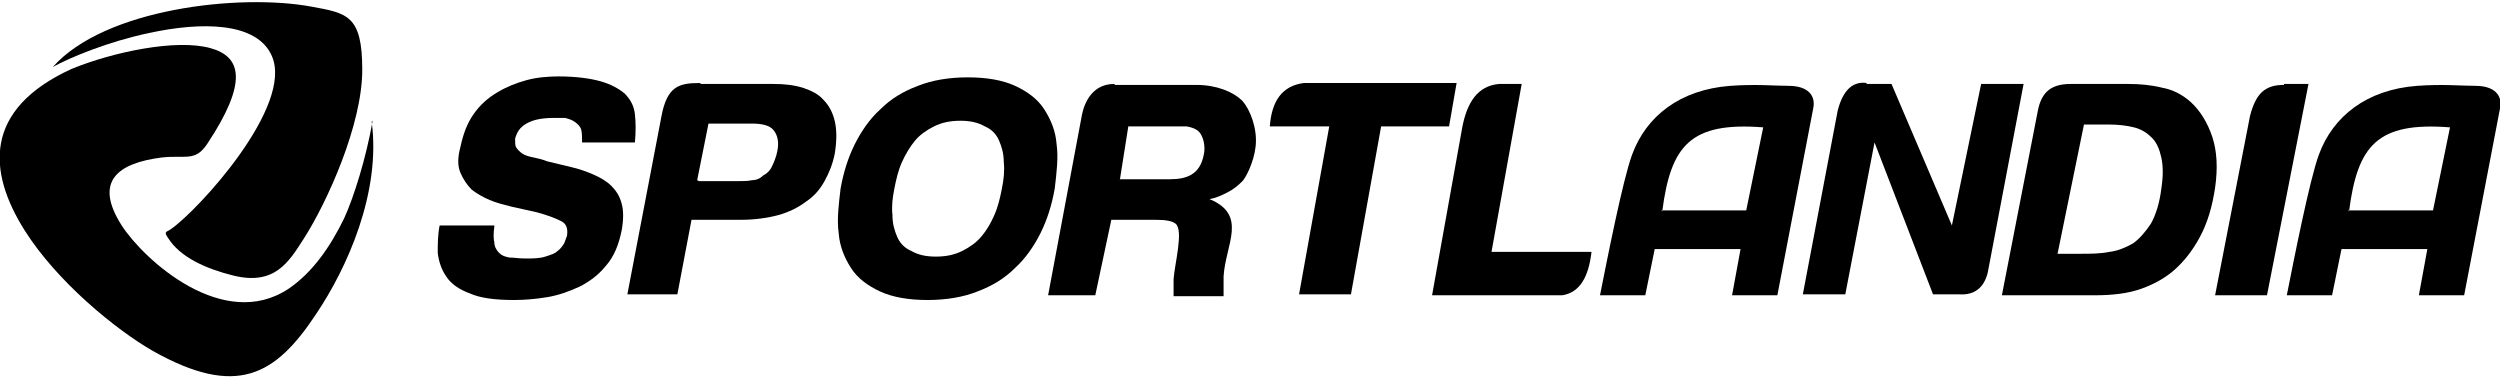 <?xml version="1.0" encoding="UTF-8"?>
<svg id="_Слой_1" data-name="Слой 1" xmlns="http://www.w3.org/2000/svg" version="1.1" viewBox="0 0 265 40">
  <defs>
    <style>
      .cls-1 {
        fill: #000;
        fill-rule: evenodd;
        stroke-width: 0px;
      }
    </style>
  </defs>
  <path class="cls-1" d="M39.5,12.8c-.7,4-2,8.1-3,10.3-1.5,3.1-3.4,5.8-5.9,7.5-6.9,4.6-15.3-3-17.7-6.7-3-4.7-.4-6.6,4.2-7.2,2.6-.3,3.6.5,4.9-1.5,4.3-6.5,3.6-9.2.3-10.1-3.6-1-10.3.4-14.7,2.2C-1.8,11.6-1.3,18.2,2.6,24.4c3.4,5.4,9.6,10.5,13.6,12.8,8.9,5,13,2.6,17.3-3.9,3.3-4.9,6.9-12.9,5.9-20.4Z"/>
  <path class="cls-1" d="M5.6,7.1c1.8-1,5.9-2.7,10.2-3.6,5.5-1.2,11.4-1.2,13,2.4,2.4,5.3-7.8,16.4-10.7,18.4-.4.3-.8.2-.3.9,1.3,2.1,4.1,3.3,6.9,4,4.4,1.1,5.9-1.4,7.5-3.9,2.5-3.9,6.2-12.1,6.2-17.9s-1.6-6-5.4-6.7C25.4-.7,11.1.9,5.6,7.1Z"/>
  <path class="cls-1" d="M176.2,22.4c.9-7,3-9.5,10.7-8.9l-1.8,8.8h-9s0,0,0,0ZM188.4,31.3l3.8-19.8c.3-1.4-.6-2.4-2.6-2.4-1.4,0-3.5-.2-6.2,0-5.3.4-8.9,3.2-10.4,7.3-1,2.7-2.7,11.4-3.4,14.9h4.8c0,0,1-4.9,1-4.9h9.1l-.9,4.9h4.9s0,0,0,0Z"/>
  <path class="cls-1" d="M52.4,24c-.1.7-.1,1.3,0,1.7,0,.4.2.8.5,1.1.3.3.6.4,1.1.5.5,0,1,.1,1.7.1s1.5,0,2.1-.2c.6-.2,1-.3,1.3-.6.3-.2.5-.5.7-.8.1-.3.2-.5.3-.8.1-.7,0-1.3-.7-1.6-.6-.3-1.4-.6-2.5-.9l-2.7-.6c-.8-.2-1.6-.4-2.3-.7-.7-.3-1.4-.7-1.9-1.1-.5-.5-.9-1.1-1.2-1.8-.3-.7-.3-1.6,0-2.7.3-1.4.7-2.5,1.4-3.5.7-1,1.5-1.7,2.5-2.3,1-.6,2-1,3.1-1.3,1.1-.3,2.3-.4,3.4-.4,1.8,0,3.3.2,4.4.5,1.1.3,2,.8,2.6,1.3.6.6,1,1.3,1.1,2.2.1.9.1,1.9,0,3h-5.6c0-.6,0-1-.1-1.4-.1-.3-.4-.6-.7-.8-.3-.2-.6-.3-1-.4-.4,0-.8,0-1.2,0-1.3,0-2.2.2-2.9.6-.7.4-1,.9-1.2,1.6,0,.4,0,.7.1.9.2.3.4.5.7.7.3.2.7.3,1.2.4.5.1.9.2,1.4.4l2.5.6c.9.2,1.7.5,2.4.8.7.3,1.4.7,1.9,1.2.5.5.9,1.1,1.1,1.9.2.7.2,1.7,0,2.8-.3,1.5-.8,2.8-1.7,3.8-.8,1-1.8,1.7-2.8,2.2-1.1.5-2.2.9-3.4,1.1-1.2.2-2.4.3-3.5.3-2,0-3.6-.2-4.7-.7-1.1-.4-2-1-2.5-1.8-.5-.7-.8-1.6-.9-2.5,0-.9,0-1.9.2-2.9h5.8,0Z"/>
  <path class="cls-1" d="M74.1,19.2h4.1c.6,0,1.1,0,1.5-.1.5,0,.9-.2,1.2-.5.4-.2.7-.5.9-.9.2-.4.5-1.1.6-1.7.2-1,0-1.7-.4-2.2s-1.2-.7-2.3-.7h-4.6l-1.2,6ZM74.3,8.9h7.7c1.1,0,2.1.1,3.1.4.9.3,1.7.7,2.2,1.3.6.6,1,1.4,1.2,2.3.2.9.2,2,0,3.3-.2,1.1-.6,2.1-1.1,3-.5.9-1.1,1.6-2,2.2-.8.6-1.8,1.1-2.9,1.4-1.1.3-2.5.5-4,.5h-5.2l-1.5,7.9h-5.3l3.6-18.8c.6-3.3,1.9-3.6,4.1-3.6h0Z"/>
  <path class="cls-1" d="M94.8,20c-.2,1-.3,1.9-.2,2.8,0,.9.2,1.6.5,2.3.3.7.8,1.2,1.5,1.5.7.4,1.5.6,2.6.6s2-.2,2.8-.6c.8-.4,1.5-.9,2-1.5.6-.7,1-1.4,1.4-2.3.4-.9.6-1.8.8-2.8.2-1,.3-1.9.2-2.8,0-.9-.2-1.6-.5-2.3-.3-.7-.8-1.2-1.5-1.5-.7-.4-1.5-.6-2.6-.6s-2,.2-2.8.6c-.8.4-1.5.9-2,1.5s-1,1.4-1.4,2.3c-.4.9-.6,1.8-.8,2.8ZM89.1,20c.3-1.7.8-3.3,1.5-4.7.7-1.4,1.6-2.7,2.7-3.7,1.1-1.1,2.4-1.9,4-2.5,1.5-.6,3.3-.9,5.3-.9s3.7.3,5,.9c1.3.6,2.4,1.4,3.1,2.5.7,1.1,1.2,2.3,1.3,3.7.2,1.4,0,3-.2,4.7-.3,1.7-.8,3.3-1.5,4.7-.7,1.4-1.6,2.7-2.7,3.7-1.1,1.1-2.4,1.9-4,2.5-1.5.6-3.3.9-5.3.9s-3.7-.3-5-.9c-1.3-.6-2.4-1.4-3.1-2.5-.7-1.1-1.2-2.3-1.3-3.7-.2-1.4,0-3,.2-4.7Z"/>
  <path class="cls-1" d="M118.7,19h5.3c1.8,0,3.2-.5,3.6-2.6.2-.8,0-2.1-.7-2.6-.3-.2-.6-.3-1.1-.4-.4,0-1,0-1.6,0h-4.6l-.9,5.7ZM118.2,9h8.6c2.1,0,3.9.7,4.9,1.7.8.9,1.6,2.9,1.4,4.8-.2,1.8-1.1,3.4-1.4,3.7-.5.5-1,.9-1.6,1.2-.6.3-1.2.6-1.9.7h0c4.1,1.7,1.7,4.8,1.5,8.2,0,.8,0,1.5,0,2.1h-5.3c0-.5,0-1.1,0-1.8.1-1.6,1.1-5.2.2-5.9-.4-.3-1.1-.4-2.1-.4h-4.7l-1.7,8h-5l3.6-19.2c.3-1.4,1.2-3.2,3.4-3.2Z"/>
  <path class="cls-1" d="M140.8,13.4h-6.2c.2-2.7,1.3-4.3,3.6-4.6h16.2l-.8,4.6h-7.2l-3.2,17.8h-5.5l3.2-17.8Z"/>
  <path class="cls-1" d="M158.9,8.9h2.4l-3.2,17.8h10.6c-.3,2.6-1.2,4.3-3.1,4.6h-13.8l3.2-17.8c.5-2.6,1.6-4.4,3.9-4.6Z"/>
  <path class="cls-1" d="M197.8,8.9h2.7l6.4,15,3.1-15h4.5l-3.8,20c-.4,1.6-1.4,2.4-3,2.3h-2.8l-6.2-16.1h0l-3.1,16.1h-4.5l3.7-19.5c.6-2.3,1.7-3.1,3.1-2.9h0Z"/>
  <path class="cls-1" d="M218,26.9h2.5c1.1,0,2.1,0,3.1-.2.9-.1,1.8-.5,2.5-.9.7-.5,1.3-1.2,1.9-2.1.5-.9.9-2.1,1.1-3.7.2-1.3.2-2.4,0-3.3-.2-.9-.5-1.6-1-2.1-.5-.5-1.1-.9-1.9-1.1-.8-.2-1.7-.3-2.7-.3h-2.6l-2.8,13.7h0ZM219.5,8.9h6.1c1.2,0,2.4.1,3.6.4,1.1.2,2.1.7,3,1.5,1,.9,1.8,2.2,2.3,3.7.5,1.5.6,3.3.3,5.4-.3,2-.8,3.7-1.6,5.2-.8,1.5-1.7,2.6-2.7,3.5-.9.8-2.1,1.5-3.5,2-1.4.5-3,.7-5,.7h-9.8l3.8-19.5c.4-2.2,1.6-2.9,3.5-2.9h0Z"/>
  <path class="cls-1" d="M242.1,8.9h2.6l-4.4,22.4h-5.5l3.7-19c.6-2.3,1.5-3.3,3.6-3.3h0Z"/>
  <path class="cls-1" d="M249,22.4c.9-7,3-9.5,10.7-8.9l-1.8,8.8h-9s0,0,0,0ZM261.2,31.3l3.8-19.8c.3-1.4-.6-2.4-2.6-2.4-1.4,0-3.5-.2-6.2,0-5.3.4-8.9,3.2-10.4,7.3-1,2.7-2.7,11.4-3.4,14.9h4.8c0,0,1-4.9,1-4.9h9.1l-.9,4.9h4.9s0,0,0,0Z"/>
</svg>